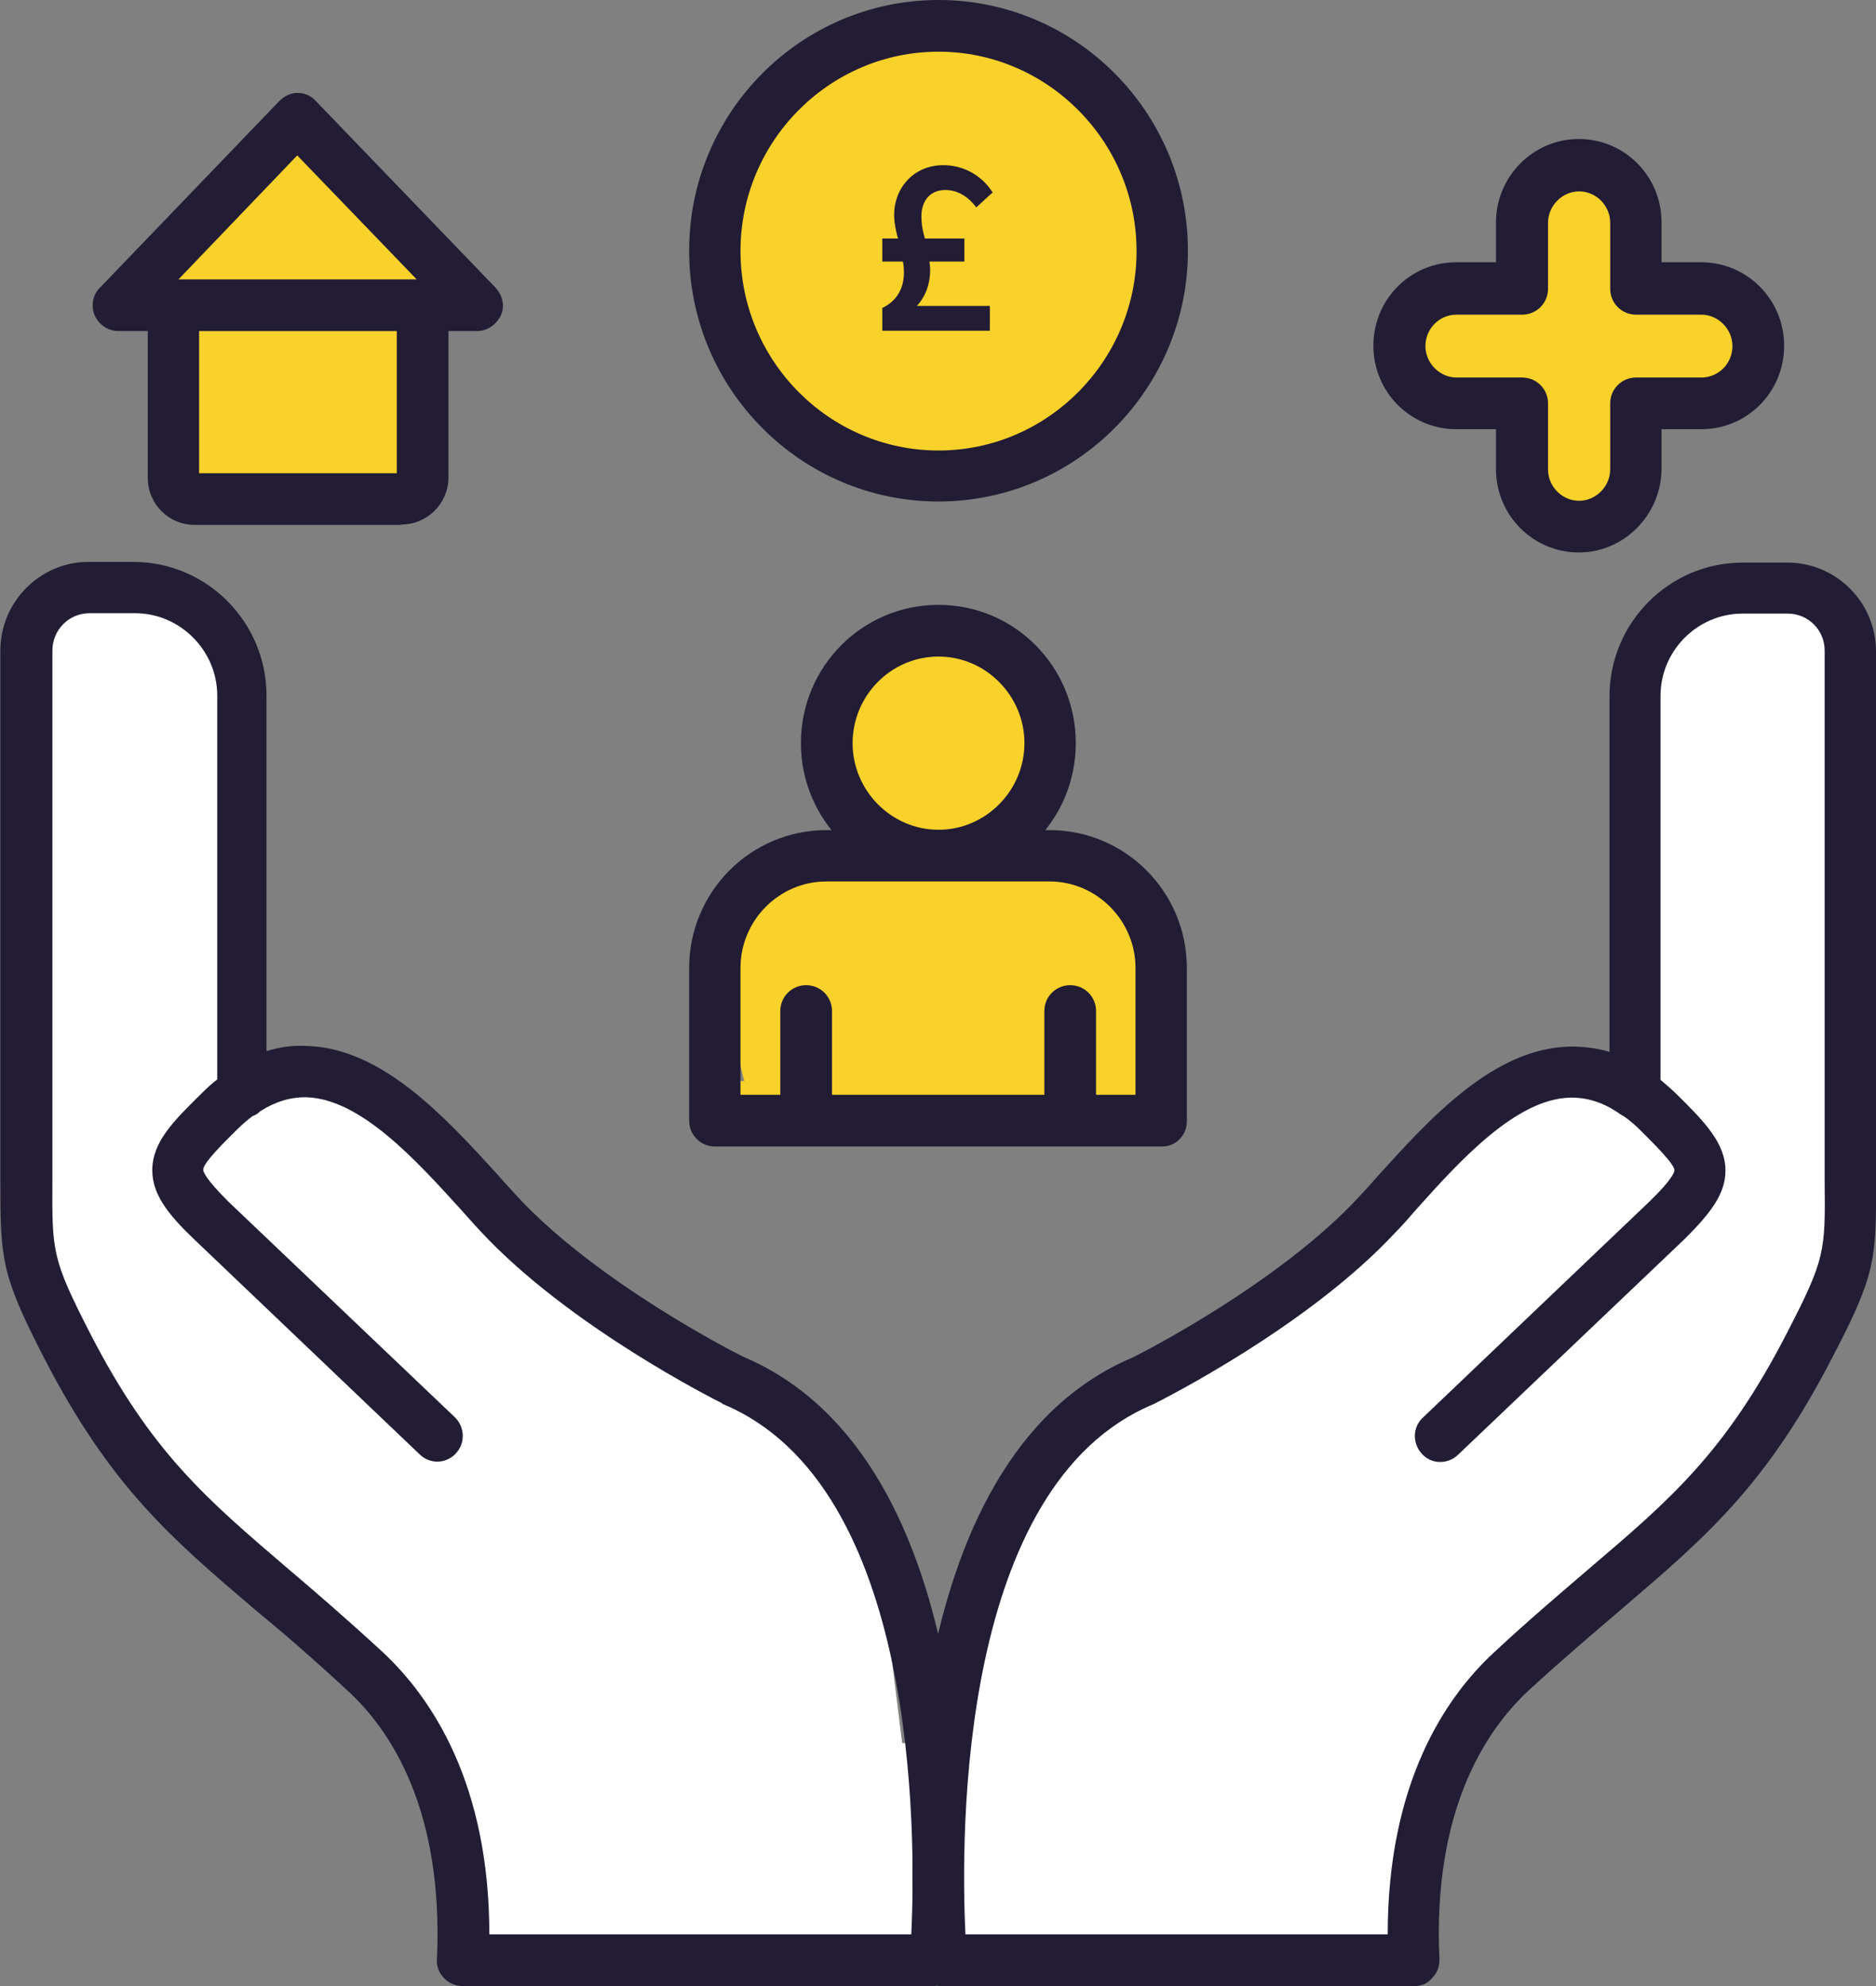 <?xml version="1.0" encoding="UTF-8"?>
<svg id="Layer_2" data-name="Layer 2" xmlns="http://www.w3.org/2000/svg" viewBox="0 0 53.71 56.87">
  <rect x="0" y="0" width="53.71" height="56.87" fill="#808080" stroke="none"/>
  <defs>
    <style>
      .cls-1 {
        fill: #221c35;
      }

      .cls-2 {
        stroke: #f8d12a;
      }

      .cls-2, .cls-3 {
        fill: none;
        stroke-width: 1.27px;
      }

      .cls-4 {
        fill: #f8d12a;
      }

      .cls-5 {
        fill: #fff;
      }

      .cls-3 {
        stroke: #fff;
      }
    </style>
  </defs>
  <g id="Layer_1-2" data-name="Layer 1">
    <g>
      <polygon class="cls-5" points="40.28 55.29 13.43 55.29 13.43 50.55 11.06 47.39 8.69 45.81 7.11 44.23 4.74 41.86 3.16 38.7 1.58 35.54 1.58 21.33 1.58 18.17 2.37 17.38 4.74 17.38 6.32 18.96 6.32 27.64 6.32 30.8 7.11 31.59 8.69 31.59 10.27 31.59 13.43 33.96 18.17 38.7 22.12 40.28 24.48 44.23 25.27 50.55 27.64 50.55 29.22 44.23 31.59 41.07 36.33 37.91 42.65 32.38 45.02 31.59 47.39 32.38 47.39 30.8 47.39 23.7 48.18 18.96 48.97 17.38 52.13 17.38 52.92 32.38 51.34 39.49 45.81 44.23 41.07 48.97 40.28 55.29"/>
      <polygon class="cls-3" points="40.28 55.29 13.43 55.29 13.43 50.55 11.06 47.39 8.69 45.81 7.11 44.23 4.74 41.86 3.16 38.7 1.58 35.54 1.58 21.33 1.58 18.17 2.37 17.38 4.74 17.38 6.32 18.96 6.32 27.64 6.32 30.8 7.11 31.59 8.69 31.59 10.27 31.59 13.43 33.96 18.17 38.7 22.12 40.28 24.48 44.23 25.27 50.55 27.64 50.55 29.22 44.23 31.59 41.07 36.33 37.91 42.65 32.38 45.02 31.59 47.39 32.38 47.39 30.8 47.39 23.7 48.18 18.96 48.97 17.38 52.13 17.38 52.92 32.38 51.34 39.49 45.81 44.23 41.07 48.97 40.28 55.29"/>
      <polygon class="cls-4" points="32.38 27.64 32.38 31.59 22.12 31.59 21.33 28.43 21.33 26.06 22.91 25.27 26.06 25.27 26.06 23.7 25.28 22.91 24.49 22.12 24.49 20.54 25.28 18.96 26.06 18.96 28.43 19.75 29.22 21.33 27.64 23.7 28.43 24.49 30.01 25.27 31.59 25.27 32.38 27.64"/>
      <path class="cls-2" d="M22.12,31.59h10.27v-3.95l-.79-2.37h-1.58l-1.58-.79-.79-.79,1.58-2.37-.79-1.58-2.37-.79h-.79l-.79,1.58v1.58l.79.79.79.79v1.58h-3.16l-1.58.79v2.37l.79,3.16ZM20.54,31.59h1.58"/>
      <polygon class="cls-4" points="8.69 3.95 4.74 7.9 5.53 8.69 5.53 13.43 11.06 13.43 11.06 7.9 12.64 7.9 8.69 3.95"/>
      <polygon class="cls-2" points="8.69 3.95 4.74 7.9 5.53 8.69 5.53 13.43 11.06 13.43 11.06 7.9 12.64 7.9 8.69 3.95"/>
      <polygon class="cls-4" points="30.8 2.37 26.85 1.58 25.27 1.58 22.91 3.16 21.33 5.53 21.33 8.69 23.7 11.85 26.85 12.64 30.01 11.85 32.38 9.48 32.38 5.53 30.8 2.37"/>
      <polygon class="cls-2" points="30.8 2.37 26.85 1.58 25.27 1.58 22.91 3.16 21.33 5.53 21.33 8.69 23.7 11.85 26.85 12.64 30.01 11.85 32.38 9.48 32.38 5.53 30.8 2.37"/>
      <polygon class="cls-4" points="44.23 7.9 45.02 5.53 45.81 6.32 46.6 8.69 48.97 8.69 49.76 9.48 48.18 11.06 45.81 11.06 45.81 14.22 45.02 14.22 43.44 11.06 41.07 10.27 41.07 9.48 44.23 7.9"/>
      <polygon class="cls-2" points="44.23 7.9 45.02 5.53 45.81 6.32 46.6 8.69 48.97 8.69 49.76 9.48 48.18 11.06 45.81 11.06 45.81 14.22 45.02 14.22 43.44 11.06 41.07 10.27 41.07 9.48 44.23 7.9"/>
      <path class="cls-1" d="M5.11,8h6.82l-3.42-3.55-3.4,3.55ZM13.67,9.48H3.39c-.29,0-.56-.18-.68-.45-.11-.27-.06-.59.15-.79l5.14-5.35c.14-.14.33-.23.52-.23s.39.08.52.23l5.15,5.35c.2.22.27.53.15.79-.13.27-.39.45-.69.45M5.7,13.55h5.66v-4.08h-5.66v4.08ZM11.49,15.03h-5.92c-.74,0-1.34-.6-1.34-1.35v-4.94c0-.41.33-.74.74-.74h7.13c.41,0,.74.33.74.74v4.95c-.01.73-.61,1.33-1.35,1.33M41.7,9.01c-.5,0-.89.41-.89.9s.41.9.89.9h1.88c.41,0,.74.33.74.74v1.89c0,.5.41.9.89.9s.89-.41.89-.9v-1.89c0-.41.33-.74.74-.74h1.87c.5,0,.89-.41.89-.9s-.41-.9-.89-.9h-1.87c-.41,0-.74-.33-.74-.74v-1.89c0-.5-.41-.9-.89-.9s-.89.41-.89.9v1.89c0,.41-.33.74-.74.74h-1.88ZM45.2,15.82c-1.3,0-2.37-1.06-2.37-2.39v-1.14h-1.14c-1.3,0-2.37-1.06-2.37-2.39s1.06-2.39,2.37-2.39h1.14v-1.14c0-1.31,1.06-2.39,2.37-2.39s2.37,1.06,2.37,2.39v1.14h1.14c1.3,0,2.37,1.06,2.37,2.39s-1.06,2.39-2.37,2.39h-1.14v1.14c-.01,1.31-1.07,2.39-2.37,2.39M26.87,1.48c-3.12,0-5.67,2.56-5.67,5.71s2.55,5.71,5.67,5.71,5.67-2.57,5.67-5.71-2.55-5.71-5.67-5.71M26.87,14.36c-3.94,0-7.14-3.22-7.14-7.18S22.93,0,26.87,0s7.14,3.22,7.14,7.18-3.21,7.18-7.14,7.18M26.87,18.8c-1.36,0-2.46,1.12-2.46,2.48s1.11,2.48,2.46,2.48,2.46-1.12,2.46-2.48-1.11-2.48-2.46-2.48M26.87,25.24c-2.17,0-3.94-1.77-3.94-3.96s1.76-3.96,3.94-3.96,3.93,1.77,3.93,3.96-1.76,3.96-3.93,3.96M30.64,32.83c-.41,0-.74-.33-.74-.74v-3.14c0-.41.33-.74.74-.74s.74.33.74.74v3.14c0,.41-.33.74-.74.74M23.08,32.83c-.41,0-.74-.33-.74-.74v-3.14c0-.41.33-.74.74-.74s.74.33.74.74v3.14c0,.41-.33.74-.74.74M21.2,31.35h11.31v-3.63c0-1.36-1.11-2.48-2.46-2.48h-6.39c-1.35,0-2.46,1.11-2.46,2.48v3.63ZM33.26,32.83h-12.79c-.41,0-.74-.33-.74-.74v-4.37c0-2.18,1.76-3.95,3.93-3.95h6.39c2.17,0,3.93,1.77,3.93,3.95v4.37c.01.41-.31.74-.71.74M14,55.39h12.09c.14-2.92.18-12.85-5.38-15.18-.01,0-.03-.01-.04-.03-.18-.09-4.37-2.19-6.9-4.91-.18-.19-.37-.41-.57-.63-1.28-1.41-2.87-3.17-4.42-3.22-.45-.01-.89.12-1.33.4-.06.06-.13.11-.22.14-.15.11-.32.26-.47.41-.33.33-.96.94-.94,1.13,0,.05.05.24.71.9l6.49,6.18c.29.28.31.74.03,1.04-.28.3-.74.31-1.03.03l-6.49-6.19c-.73-.7-1.17-1.27-1.17-1.95,0-.81.61-1.41,1.39-2.18.15-.15.31-.3.47-.42v-10.99c0-1.29-1.06-2.36-2.35-2.36h-1.31c-.59,0-1.06.48-1.06,1.07v15.19c-.01,2.03-.01,2.23,1.08,4.36,1.76,3.42,3.33,4.74,5.69,6.76.79.67,1.68,1.44,2.69,2.37,1.41,1.32,3.05,3.77,3.05,8.09M26.78,56.87h-13.53c-.2,0-.4-.08-.54-.23-.14-.14-.22-.35-.2-.54.19-4.23-1.29-6.53-2.56-7.69-.98-.91-1.86-1.67-2.65-2.32-2.41-2.05-4.14-3.53-6.04-7.21-1.22-2.37-1.25-2.82-1.25-5.04v-15.21c0-1.4,1.14-2.54,2.52-2.54h1.29c2.1,0,3.81,1.72,3.81,3.83v10.18c.37-.12.75-.17,1.15-.15,2.18.06,4,2.08,5.47,3.69.19.22.38.42.56.62,2.26,2.44,6.16,4.44,6.47,4.59,6.94,2.94,6.4,14.95,6.22,17.32-.01.4-.33.69-.71.69M27.64,55.39h12.09c0-4.31,1.63-6.77,3.05-8.08,1.01-.94,1.9-1.69,2.69-2.37,2.36-2.01,3.93-3.35,5.69-6.77,1.1-2.13,1.1-2.33,1.08-4.36v-15.18c0-.59-.47-1.06-1.06-1.06h-1.29c-1.29,0-2.35,1.06-2.35,2.36v10.99c.15.13.32.27.47.42.78.77,1.39,1.39,1.39,2.18,0,.68-.45,1.24-1.16,1.95l-6.5,6.19c-.29.28-.77.27-1.03-.03-.28-.3-.27-.77.03-1.04l6.49-6.19c.66-.64.71-.85.71-.89,0-.18-.62-.79-.96-1.13-.15-.15-.32-.3-.48-.41-.08-.04-.15-.09-.22-.14-.43-.28-.88-.41-1.33-.4-1.55.04-3.15,1.8-4.42,3.22-.19.22-.38.44-.57.63-2.52,2.72-6.73,4.82-6.9,4.91-.01.01-.03.01-.04.02-5.56,2.31-5.52,12.25-5.38,15.17M40.47,56.87h-13.53c-.38,0-.7-.29-.73-.68-.18-2.38-.71-14.39,6.22-17.32.31-.15,4.21-2.15,6.47-4.59.18-.19.37-.4.56-.62,1.47-1.62,3.29-3.64,5.47-3.69.38-.01.78.04,1.15.15v-10.18c0-2.11,1.71-3.83,3.81-3.83h1.29c1.39,0,2.53,1.14,2.53,2.54v15.18c.01,2.23-.01,2.67-1.25,5.04-1.9,3.68-3.63,5.15-6.04,7.21-.78.67-1.66,1.41-2.65,2.32-1.27,1.18-2.75,3.48-2.56,7.69.01.21-.06.4-.2.54-.13.17-.32.24-.52.24"/>
      <path class="cls-1" d="M28.43,5.5l-.48.44c-.07-.1-.38-.5-.88-.5s-.69.38-.69.75c0,.25.04.43.1.64h1.13v.66h-1s.02.14.02.24c0,.51-.21.85-.38,1.03h2.09v.71h-3.08v-.65c.41-.2.62-.55.62-1.02,0-.15-.02-.27-.03-.31h-.59v-.66h.45c-.04-.14-.11-.42-.11-.67,0-.81.59-1.43,1.4-1.43.92,0,1.36.68,1.41.77"/>
    </g>
  </g>
</svg>